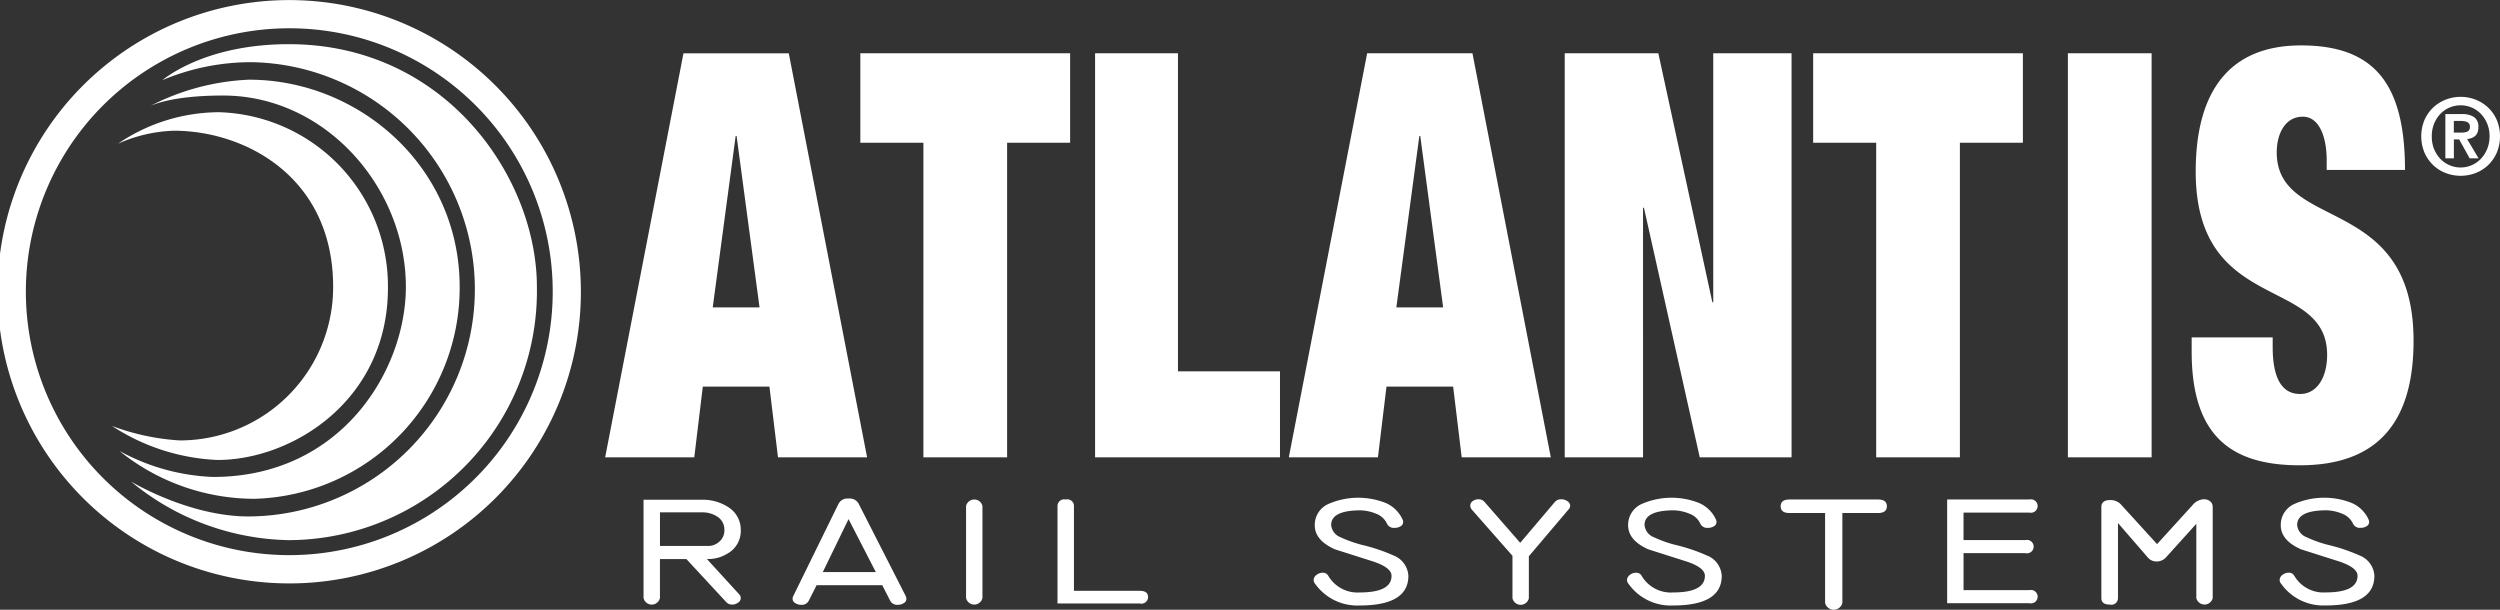 <?xml version="1.0" encoding="UTF-8"?> <svg xmlns="http://www.w3.org/2000/svg" width="246" height="60" viewBox="0 0 246 60"><rect x="0" y="0" width="246" height="60" fill="#333333" stroke="none"/><defs><style> .cls-1 { fill: #fff; fill-rule: evenodd; } </style></defs><path id="logo" class="cls-1" d="M92.579,127.408a28.7,28.7,0,1,1,28.579-28.7A28.674,28.674,0,0,1,92.579,127.408Zm0-54.624A25.921,25.921,0,1,0,118.387,98.7,25.894,25.894,0,0,0,92.579,72.784Zm-3.788,3.335a22.352,22.352,0,0,1-.343,44.7c-5.882,0-11.569-3.446-11.569-3.446a25.019,25.019,0,0,0,15.572,5.777A24.5,24.5,0,0,0,116.83,98.225c0-10.733-8.97-23.878-24.412-23.878-8.023,0-12.01,3.2-12.451,3.545A22.505,22.505,0,0,1,88.791,76.118ZM85.948,79.4c10.1,0,17.99,9.076,17.99,18.824,0,8.221-6.372,18.708-18.97,18.708a20.726,20.726,0,0,1-9.216-2.56,21.188,21.188,0,0,0,13.3,4.71,20.764,20.764,0,0,0,20.179-20.858c0-11.816-9.9-20.383-20.735-20.383A23.324,23.324,0,0,0,78.644,80.5S80.507,79.4,85.948,79.4ZM75.017,111.911a20.508,20.508,0,0,0,10.392,3.349c7.3,0,16.764-5.81,16.764-16.937A17.127,17.127,0,0,0,85.556,81.042a17.766,17.766,0,0,0-9.951,3.1,14.663,14.663,0,0,1,5.49-1.28c7.059,0,15.686,4.579,15.686,15.361a15.083,15.083,0,0,1-15.1,15.115A22.764,22.764,0,0,1,75.017,111.911Zm61.875,10.232a2.55,2.55,0,0,1-1.348,2.352,3.551,3.551,0,0,1-1.784.513h-0.2l3.17,3.464a0.52,0.52,0,0,1-.1.824,0.941,0.941,0,0,1-.576.194,0.784,0.784,0,0,1-.616-0.27l-3.9-4.211h-2.6v3.835a0.826,0.826,0,0,1-1.613,0v-9.669h5.723a4.582,4.582,0,0,1,2.674.768A2.6,2.6,0,0,1,136.891,122.143Zm-1.612-.015a1.5,1.5,0,0,0-.674-1.277,2.694,2.694,0,0,0-1.565-.436h-4.1v3.306h4.814a1.559,1.559,0,0,0,.891-0.316A1.45,1.45,0,0,0,135.279,122.128Zm17.852,6.542a0.648,0.648,0,0,1,.059.256,0.489,0.489,0,0,1-.258.421,1.055,1.055,0,0,1-.576.165,0.768,0.768,0,0,1-.755-0.387l-0.788-1.544h-6.458l-0.781,1.543a0.748,0.748,0,0,1-.733.388,1.058,1.058,0,0,1-.595-0.17,0.493,0.493,0,0,1-.257-0.421,0.613,0.613,0,0,1,.059-0.251l4.472-9.118a0.968,0.968,0,0,1,.97-0.49,0.991,0.991,0,0,1,.99.482Zm-2.95-2.376-2.685-5.216-2.534,5.216h5.219Zm10.491,2.547a0.825,0.825,0,0,1-1.612,0v-9.058a0.83,0.83,0,0,1,1.612,0v9.058Zm15.481,0.537h-8.095V119.8a0.659,0.659,0,0,1,.817-0.649,0.648,0.648,0,0,1,.8.65v8.336h6.483q0.81,0,.811.614A0.649,0.649,0,0,1,176.153,129.378Zm26.431-2.719q0,2.92-4.79,2.92a5.089,5.089,0,0,1-4.414-2.173,0.523,0.523,0,0,1-.118-0.332,0.634,0.634,0,0,1,.277-0.5,0.969,0.969,0,0,1,.614-0.219,0.6,0.6,0,0,1,.555.314,3.329,3.329,0,0,0,3.09,1.628q3.129,0,3.129-1.638,0-.841-1.963-1.458-3.549-1.127-3.629-1.157-1.963-.887-1.963-2.36a2.247,2.247,0,0,1,1.328-2.088,7.344,7.344,0,0,1,5.606-.121,3.22,3.22,0,0,1,1.723,1.683,0.584,0.584,0,0,1,.04.211,0.474,0.474,0,0,1-.248.413,1.051,1.051,0,0,1-.583.158,0.742,0.742,0,0,1-.772-0.434,1.894,1.894,0,0,0-1.078-.963,4.217,4.217,0,0,0-1.811-.322q-2.592.076-2.592,1.445a1.427,1.427,0,0,0,.93,1.2,11.788,11.788,0,0,0,2.176.768,17.59,17.59,0,0,1,3.029,1.023A2.277,2.277,0,0,1,202.584,126.659Zm15.764-6.534-3.91,4.611v4.128a0.825,0.825,0,0,1-1.612,0V124.69l-4.018-4.565a0.626,0.626,0,0,1-.136-0.378,0.533,0.533,0,0,1,.244-0.438,0.932,0.932,0,0,1,.573-0.18,0.748,0.748,0,0,1,.6.276l3.5,4.008,3.391-4a0.8,0.8,0,0,1,.641-0.284,1.043,1.043,0,0,1,.612.188,0.553,0.553,0,0,1,.271.461A0.507,0.507,0,0,1,218.348,120.125Zm15.071,6.534q0,2.92-4.79,2.92a5.086,5.086,0,0,1-4.413-2.173,0.519,0.519,0,0,1-.119-0.332,0.634,0.634,0,0,1,.277-0.5,0.967,0.967,0,0,1,.614-0.219,0.593,0.593,0,0,1,.554.314,3.329,3.329,0,0,0,3.09,1.628q3.13,0,3.13-1.638,0-.841-1.963-1.458-3.549-1.127-3.629-1.157-1.963-.887-1.963-2.36a2.246,2.246,0,0,1,1.327-2.088,7.344,7.344,0,0,1,5.606-.121,3.218,3.218,0,0,1,1.724,1.683,0.606,0.606,0,0,1,.04.211,0.474,0.474,0,0,1-.248.413,1.054,1.054,0,0,1-.583.158,0.742,0.742,0,0,1-.772-0.434,1.894,1.894,0,0,0-1.078-.963,4.215,4.215,0,0,0-1.811-.322q-2.592.076-2.592,1.445a1.427,1.427,0,0,0,.93,1.2,11.776,11.776,0,0,0,2.177.768,17.55,17.55,0,0,1,3.027,1.023A2.277,2.277,0,0,1,233.419,126.659Zm15.369-6.177h-3.5v8.839a0.872,0.872,0,0,1-1.7,0v-8.839h-3.5q-0.87,0-.871-0.666t0.871-.666h8.708q0.872,0,.871.666T248.788,120.482Zm14.9,8.874H255.6V119.15h8.094a0.661,0.661,0,1,1,0,1.288h-6.483v2.706H263.3a0.661,0.661,0,1,1,0,1.287h-6.087v3.638h6.483A0.661,0.661,0,1,1,263.691,129.356Zm18.042-.5a0.831,0.831,0,0,1-1.613,0v-7.315l-2.951,3.27a1.238,1.238,0,0,1-.95.437,1.1,1.1,0,0,1-.871-0.392l-2.937-3.39v7.39a0.647,0.647,0,0,1-.807.632q-0.828,0-.828-0.632v-8.974q0-.676.885-0.677a1.4,1.4,0,0,1,1.081.479l3.516,3.857,3.506-3.852a1.505,1.505,0,0,1,1.122-.561,0.9,0.9,0,0,1,.6.21,0.683,0.683,0,0,1,.246.542v8.976Zm15.908-2.2q0,2.92-4.79,2.92a5.086,5.086,0,0,1-4.413-2.173,0.519,0.519,0,0,1-.119-0.332,0.634,0.634,0,0,1,.277-0.5,0.967,0.967,0,0,1,.614-0.219,0.593,0.593,0,0,1,.554.314,3.329,3.329,0,0,0,3.09,1.628q3.13,0,3.13-1.638,0-.841-1.963-1.458-3.549-1.127-3.629-1.157-1.963-.887-1.963-2.36a2.246,2.246,0,0,1,1.327-2.088,7.347,7.347,0,0,1,5.607-.121,3.22,3.22,0,0,1,1.723,1.683,0.606,0.606,0,0,1,.04.211,0.474,0.474,0,0,1-.248.413,1.054,1.054,0,0,1-.583.158,0.742,0.742,0,0,1-.772-0.434,1.894,1.894,0,0,0-1.078-.963,4.215,4.215,0,0,0-1.811-.322q-2.592.076-2.592,1.445a1.427,1.427,0,0,0,.93,1.2,11.776,11.776,0,0,0,2.177.768,17.55,17.55,0,0,1,3.027,1.023A2.277,2.277,0,0,1,297.641,126.659ZM131.253,75.246h10.363L149.322,115h-8.768l-0.842-6.96h-6.555L132.316,115h-8.769Zm5.226,8.13H136.39l-2.258,16.872h4.606Zm18.379,0.668h-6.2v-8.8H169.3v8.8h-6.2V115h-8.237V84.044Zm16.9-8.8h8.154V106.54h10.039V115H171.756V75.246Zm26.77,0h10.362L216.6,115h-8.769l-0.842-6.96H200.43L199.589,115h-8.77Zm5.225,8.13h-0.088L201.4,100.248h4.606Zm14.217-8.13h9.211l5.315,24.5h0.088v-24.5h7.706V115h-9.035l-5.491-24.556h-0.089V115h-7.705V75.246Zm30.646,8.8h-6.2v-8.8h20.638v8.8h-6.2V115h-8.237V84.044Zm18.866-8.8h8.237V115H267.48V75.246Zm25.464,11.471V85.77c0-2.339-.753-4.288-2.347-4.288-1.771,0-2.568,1.726-2.568,3.508,0,7.851,13.463,4.009,13.463,18.543,0,8.464-3.942,12.251-11.205,12.251-6.82,0-10.629-2.951-10.629-11.193V103.2h7.972v0.947c0,3.4,1.107,4.621,2.7,4.621,1.683,0,2.658-1.67,2.658-3.842,0-7.851-12.932-3.953-12.932-18.041,0-8.019,3.41-12.417,10.363-12.417,7.174,0,10.23,3.731,10.23,12.25h-7.706Zm9.624-4.908a3.739,3.739,0,0,1,.853-1.222,3.8,3.8,0,0,1,1.236-.78,4.052,4.052,0,0,1,2.936,0,3.819,3.819,0,0,1,1.237.78,3.736,3.736,0,0,1,.852,1.222,4.218,4.218,0,0,1,0,3.213,3.786,3.786,0,0,1-.852,1.227,3.708,3.708,0,0,1-1.237.78,4.117,4.117,0,0,1-2.936,0,3.694,3.694,0,0,1-1.236-.78,3.789,3.789,0,0,1-.853-1.227A4.218,4.218,0,0,1,302.568,81.809Zm0.933,2.829a3.046,3.046,0,0,0,.606.972,2.76,2.76,0,0,0,4.027,0,3.146,3.146,0,0,0,.61-0.972,3.248,3.248,0,0,0,.227-1.227,3.212,3.212,0,0,0-.227-1.222,3.1,3.1,0,0,0-.61-0.962,2.761,2.761,0,0,0-.9-0.634,2.8,2.8,0,0,0-2.22,0,2.756,2.756,0,0,0-.9.634,3,3,0,0,0-.606.962,3.269,3.269,0,0,0-.222,1.222A3.306,3.306,0,0,0,303.5,84.638Zm2.715-3.411a2.173,2.173,0,0,1,1.226.291,1.118,1.118,0,0,1,.429,1,1.381,1.381,0,0,1-.086.515,0.915,0.915,0,0,1-.237.348,1.066,1.066,0,0,1-.353.208,1.725,1.725,0,0,1-.434.094l1.13,1.9h-0.878l-1.029-1.861h-0.525v1.861h-0.838V81.227h1.6Zm-0.01,1.82a1.463,1.463,0,0,0,.595-0.1,0.487,0.487,0,0,0,.233-0.5,0.445,0.445,0,0,0-.081-0.281A0.542,0.542,0,0,0,306.746,82a1.028,1.028,0,0,0-.283-0.078,2.278,2.278,0,0,0-.3-0.021h-0.707v1.144h0.747Z" transform="translate(-64 -70)"></path></svg> 